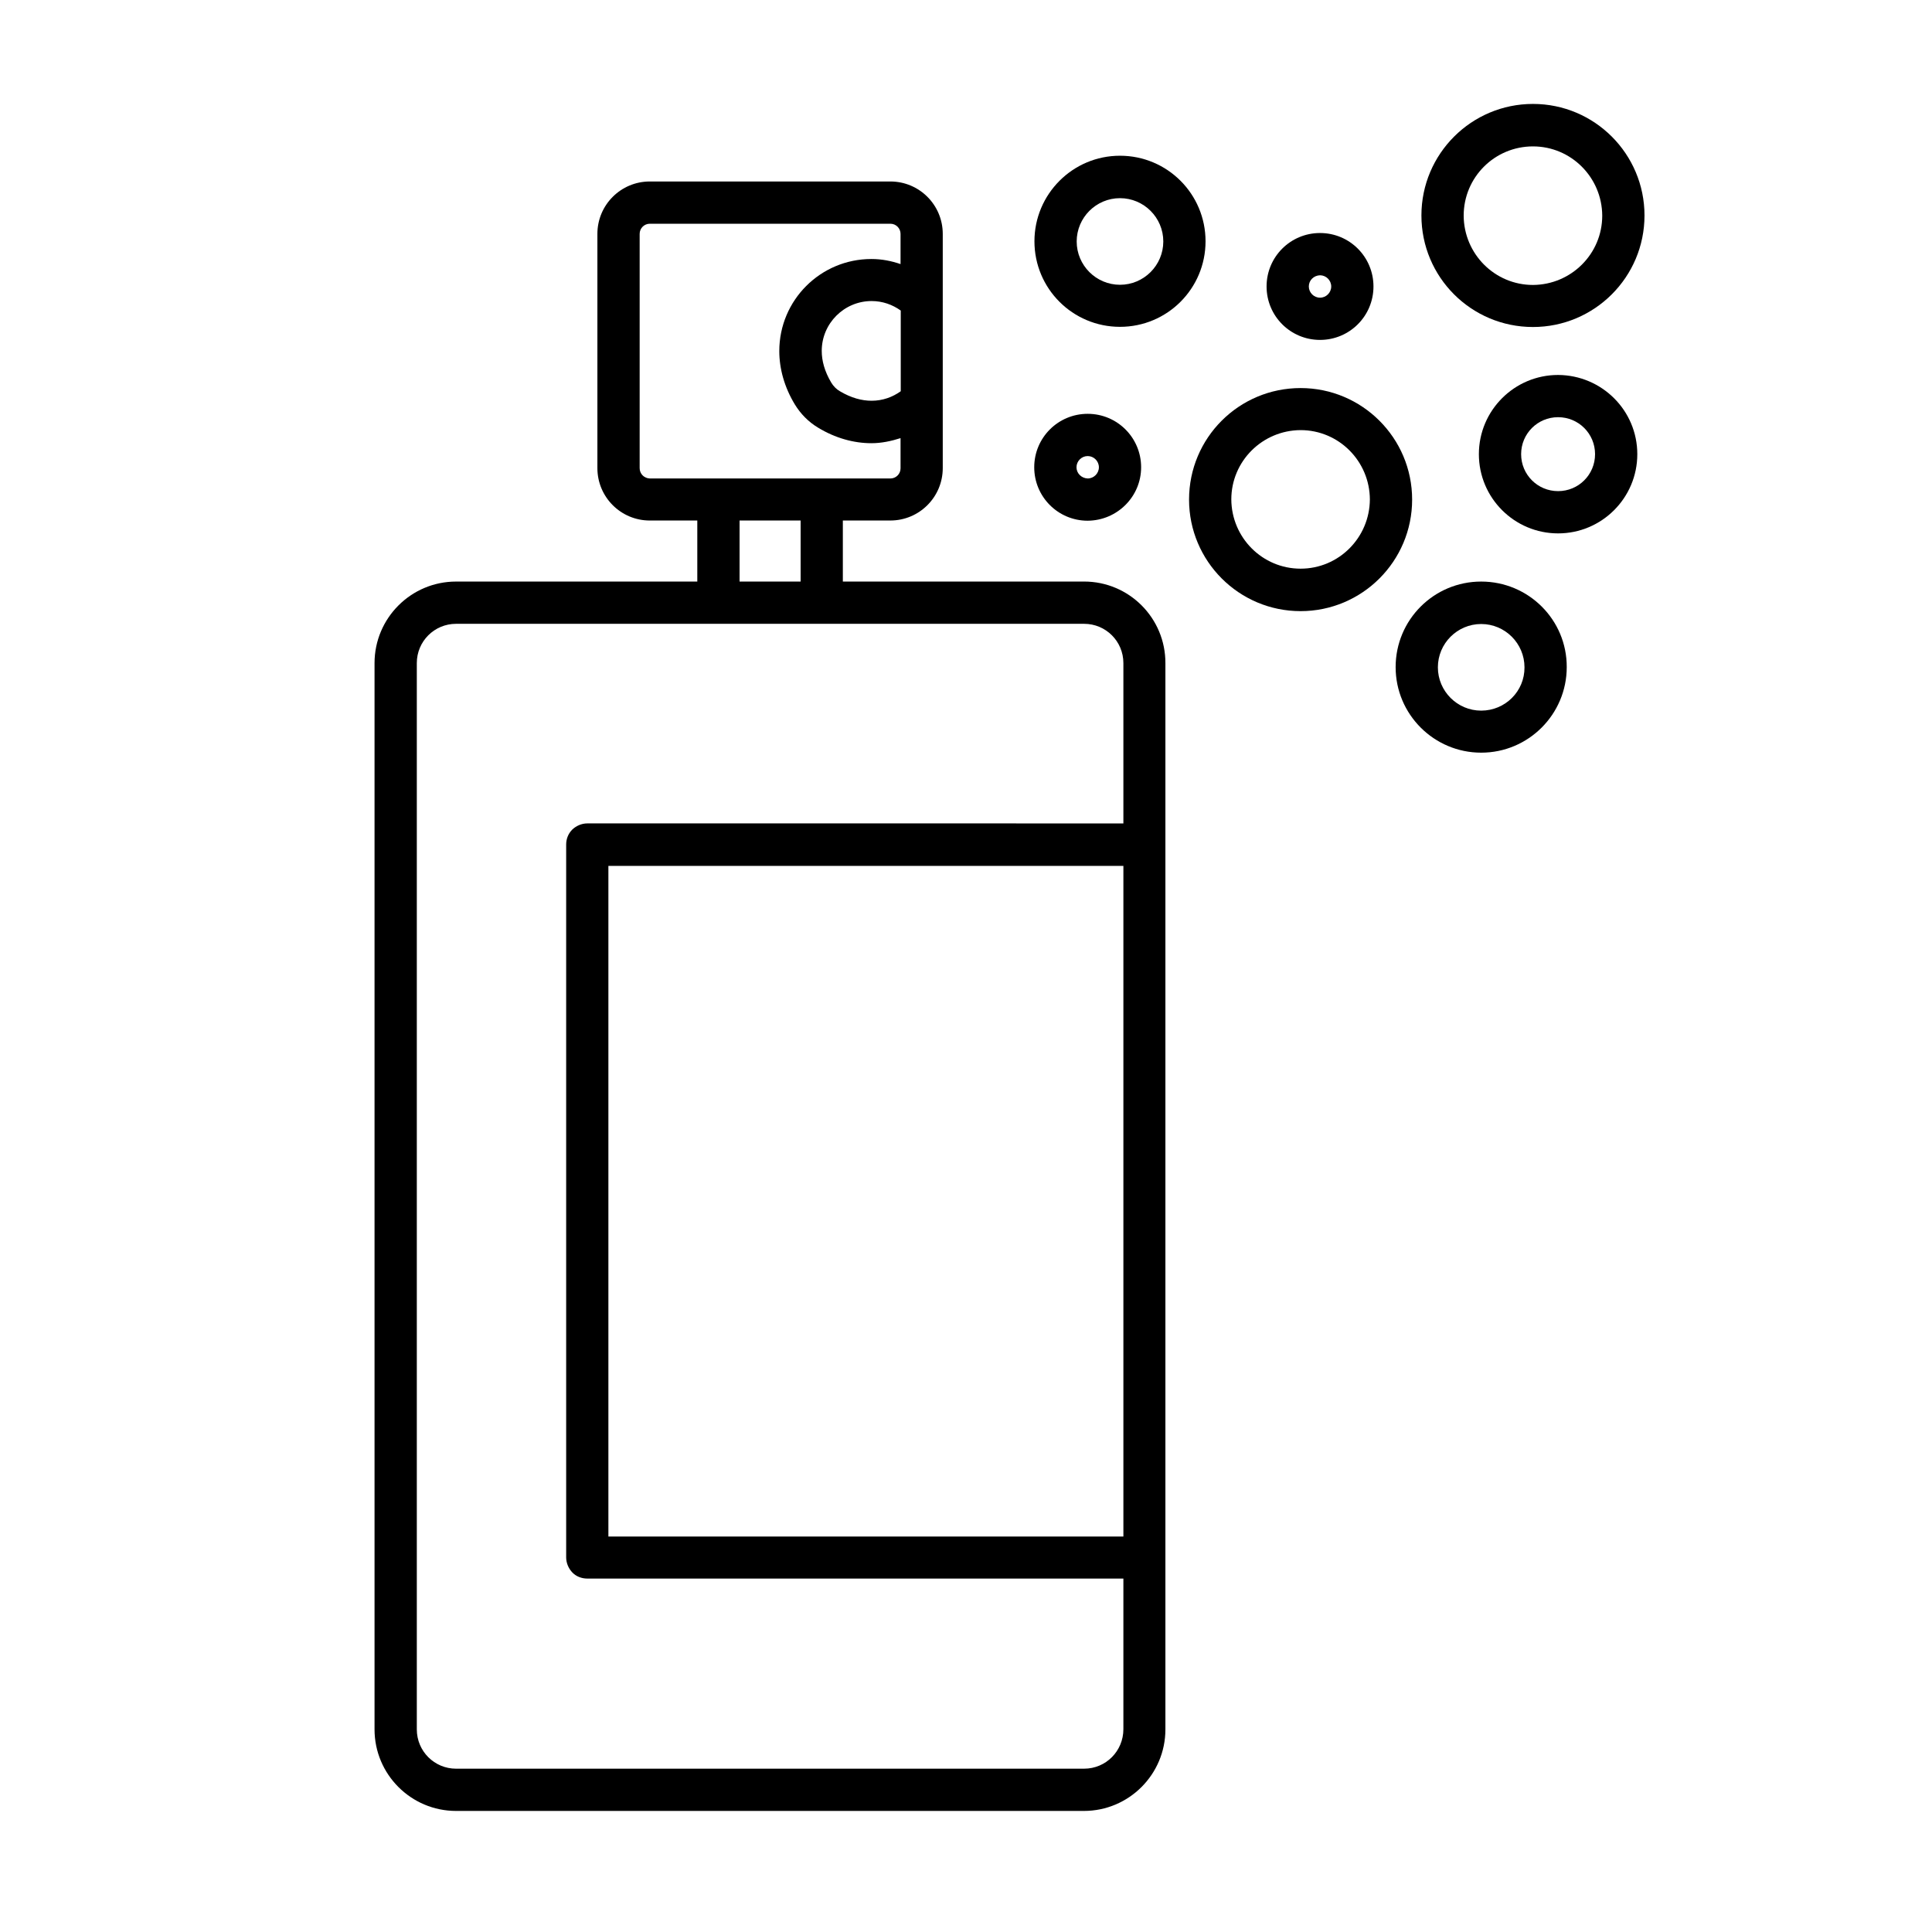 <?xml version="1.0" encoding="UTF-8"?>
<!-- Uploaded to: ICON Repo, www.iconrepo.com, Generator: ICON Repo Mixer Tools -->
<svg fill="#000000" width="800px" height="800px" version="1.1" viewBox="144 144 512 512" xmlns="http://www.w3.org/2000/svg">
 <g>
  <path d="m431.29 298.12h-63.926v-16.18h12.594c7.668 0 13.883-6.215 13.883-13.883v-62.078c0-7.668-6.215-13.883-13.883-13.883h-63.758c-7.668 0-13.883 6.215-13.883 13.883v62.082c0 7.668 6.215 13.883 13.883 13.883h12.594v16.18l-63.926-0.004c-11.922 0-21.609 9.684-21.609 21.609v282.58c0 11.922 9.684 21.609 21.609 21.609h166.37c11.922 0 21.609-9.684 21.609-21.609v-282.53c0.055-11.98-9.629-21.664-21.555-21.664zm-126.06 253.08v-177.73h136.48v177.73zm59.059-305.81c-1.793-3.023-2.519-5.82-2.519-8.398 0-7.277 5.934-13.211 13.211-13.211 2.91 0 5.543 0.953 7.727 2.519v21.383c-2.184 1.566-4.812 2.519-7.727 2.519-2.574 0-5.375-0.727-8.398-2.519-0.895-0.504-1.734-1.344-2.293-2.293zm-50.773 22.668v-62.078c0-1.512 1.23-2.688 2.688-2.688h63.762c1.512 0 2.688 1.23 2.688 2.688v8.004c-2.465-0.84-4.981-1.344-7.727-1.344-13.492 0-24.406 10.914-24.406 24.406 0 4.644 1.344 9.574 4.141 14.164 1.512 2.465 3.582 4.59 6.102 6.102 4.59 2.801 9.516 4.141 14.164 4.141 2.688 0 5.262-0.559 7.727-1.344v8.004c0 1.512-1.23 2.688-2.688 2.688h-63.758c-1.516-0.055-2.691-1.23-2.691-2.742zm26.477 13.883h16.18v16.18h-16.18zm91.301 330.78h-166.42c-5.766 0-10.414-4.648-10.414-10.414v-282.58c0-5.766 4.644-10.41 10.41-10.41h166.43c5.766 0 10.41 4.644 10.41 10.41v42.488l-142.07-0.004c-1.457 0-2.91 0.617-3.973 1.625-1.062 1.062-1.625 2.465-1.625 3.973v188.93c0 1.457 0.617 2.91 1.625 3.973s2.465 1.625 3.973 1.625h142.07v39.914c0 5.82-4.648 10.469-10.414 10.469z"/>
  <path d="m446.41 267.83c0-7.836-6.324-14.164-14.164-14.164-7.836 0-14.164 6.324-14.164 14.164 0 7.836 6.324 14.164 14.164 14.164 7.836-0.059 14.164-6.383 14.164-14.164zm-17.129 0c0-1.625 1.344-2.969 2.969-2.969s2.969 1.344 2.969 2.969-1.344 2.969-2.969 2.969c-1.629-0.059-2.969-1.344-2.969-2.969z"/>
  <path d="m440.81 185.27c-12.539 0-22.672 10.188-22.672 22.672 0 12.539 10.133 22.672 22.672 22.672 12.539 0 22.672-10.133 22.672-22.672-0.004-12.543-10.133-22.672-22.672-22.672zm0 34.199c-6.324 0-11.477-5.148-11.477-11.477 0-6.324 5.148-11.477 11.477-11.477 6.324 0 11.477 5.148 11.477 11.477-0.004 6.328-5.152 11.477-11.477 11.477z"/>
  <path d="m556.91 243.37c-11.586 0-20.992 9.406-20.992 20.992 0 11.586 9.406 20.992 20.992 20.992s20.992-9.406 20.992-20.992c0-11.59-9.402-20.938-20.992-20.992zm0 30.785c-5.43 0-9.797-4.367-9.797-9.797s4.367-9.797 9.797-9.797 9.797 4.367 9.797 9.797c0 5.434-4.367 9.797-9.797 9.797z"/>
  <path d="m550.25 230.66c16.289 0 29.559-13.211 29.559-29.559 0-16.289-13.211-29.559-29.559-29.559-16.289 0-29.559 13.211-29.559 29.559 0 16.348 13.211 29.559 29.559 29.559zm0-47.863c10.133 0 18.305 8.23 18.359 18.359 0 10.133-8.23 18.305-18.359 18.359-10.133 0-18.305-8.23-18.359-18.359-0.004-10.188 8.227-18.359 18.359-18.359z"/>
  <path d="m536.53 298.12c-12.539 0-22.672 10.133-22.672 22.672 0 12.539 10.188 22.672 22.672 22.672 12.539 0 22.672-10.188 22.672-22.672 0.055-12.539-10.133-22.672-22.672-22.672zm0 34.203c-6.324 0-11.477-5.148-11.477-11.477 0-6.324 5.148-11.477 11.477-11.477 6.324 0 11.477 5.148 11.477 11.477 0.055 6.328-5.094 11.477-11.477 11.477z"/>
  <path d="m493.82 234.08c7.836 0 14.164-6.324 14.164-14.164 0-7.836-6.324-14.164-14.164-14.164-7.836 0-14.164 6.324-14.164 14.164 0 7.836 6.324 14.164 14.164 14.164zm0-17.129c1.625 0 2.969 1.344 2.969 2.969s-1.344 2.969-2.969 2.969-2.969-1.344-2.969-2.969 1.289-2.914 2.969-2.969z"/>
  <path d="m488.67 246.84c-16.348 0-29.559 13.211-29.559 29.559 0 16.289 13.211 29.559 29.559 29.559 16.289 0 29.559-13.211 29.559-29.559 0-16.348-13.27-29.559-29.559-29.559zm0 47.863c-10.133 0-18.305-8.23-18.359-18.359 0-10.133 8.23-18.305 18.359-18.359 10.133 0 18.305 8.23 18.359 18.359-0.055 10.129-8.227 18.359-18.359 18.359z"/>
 </g>
</svg>